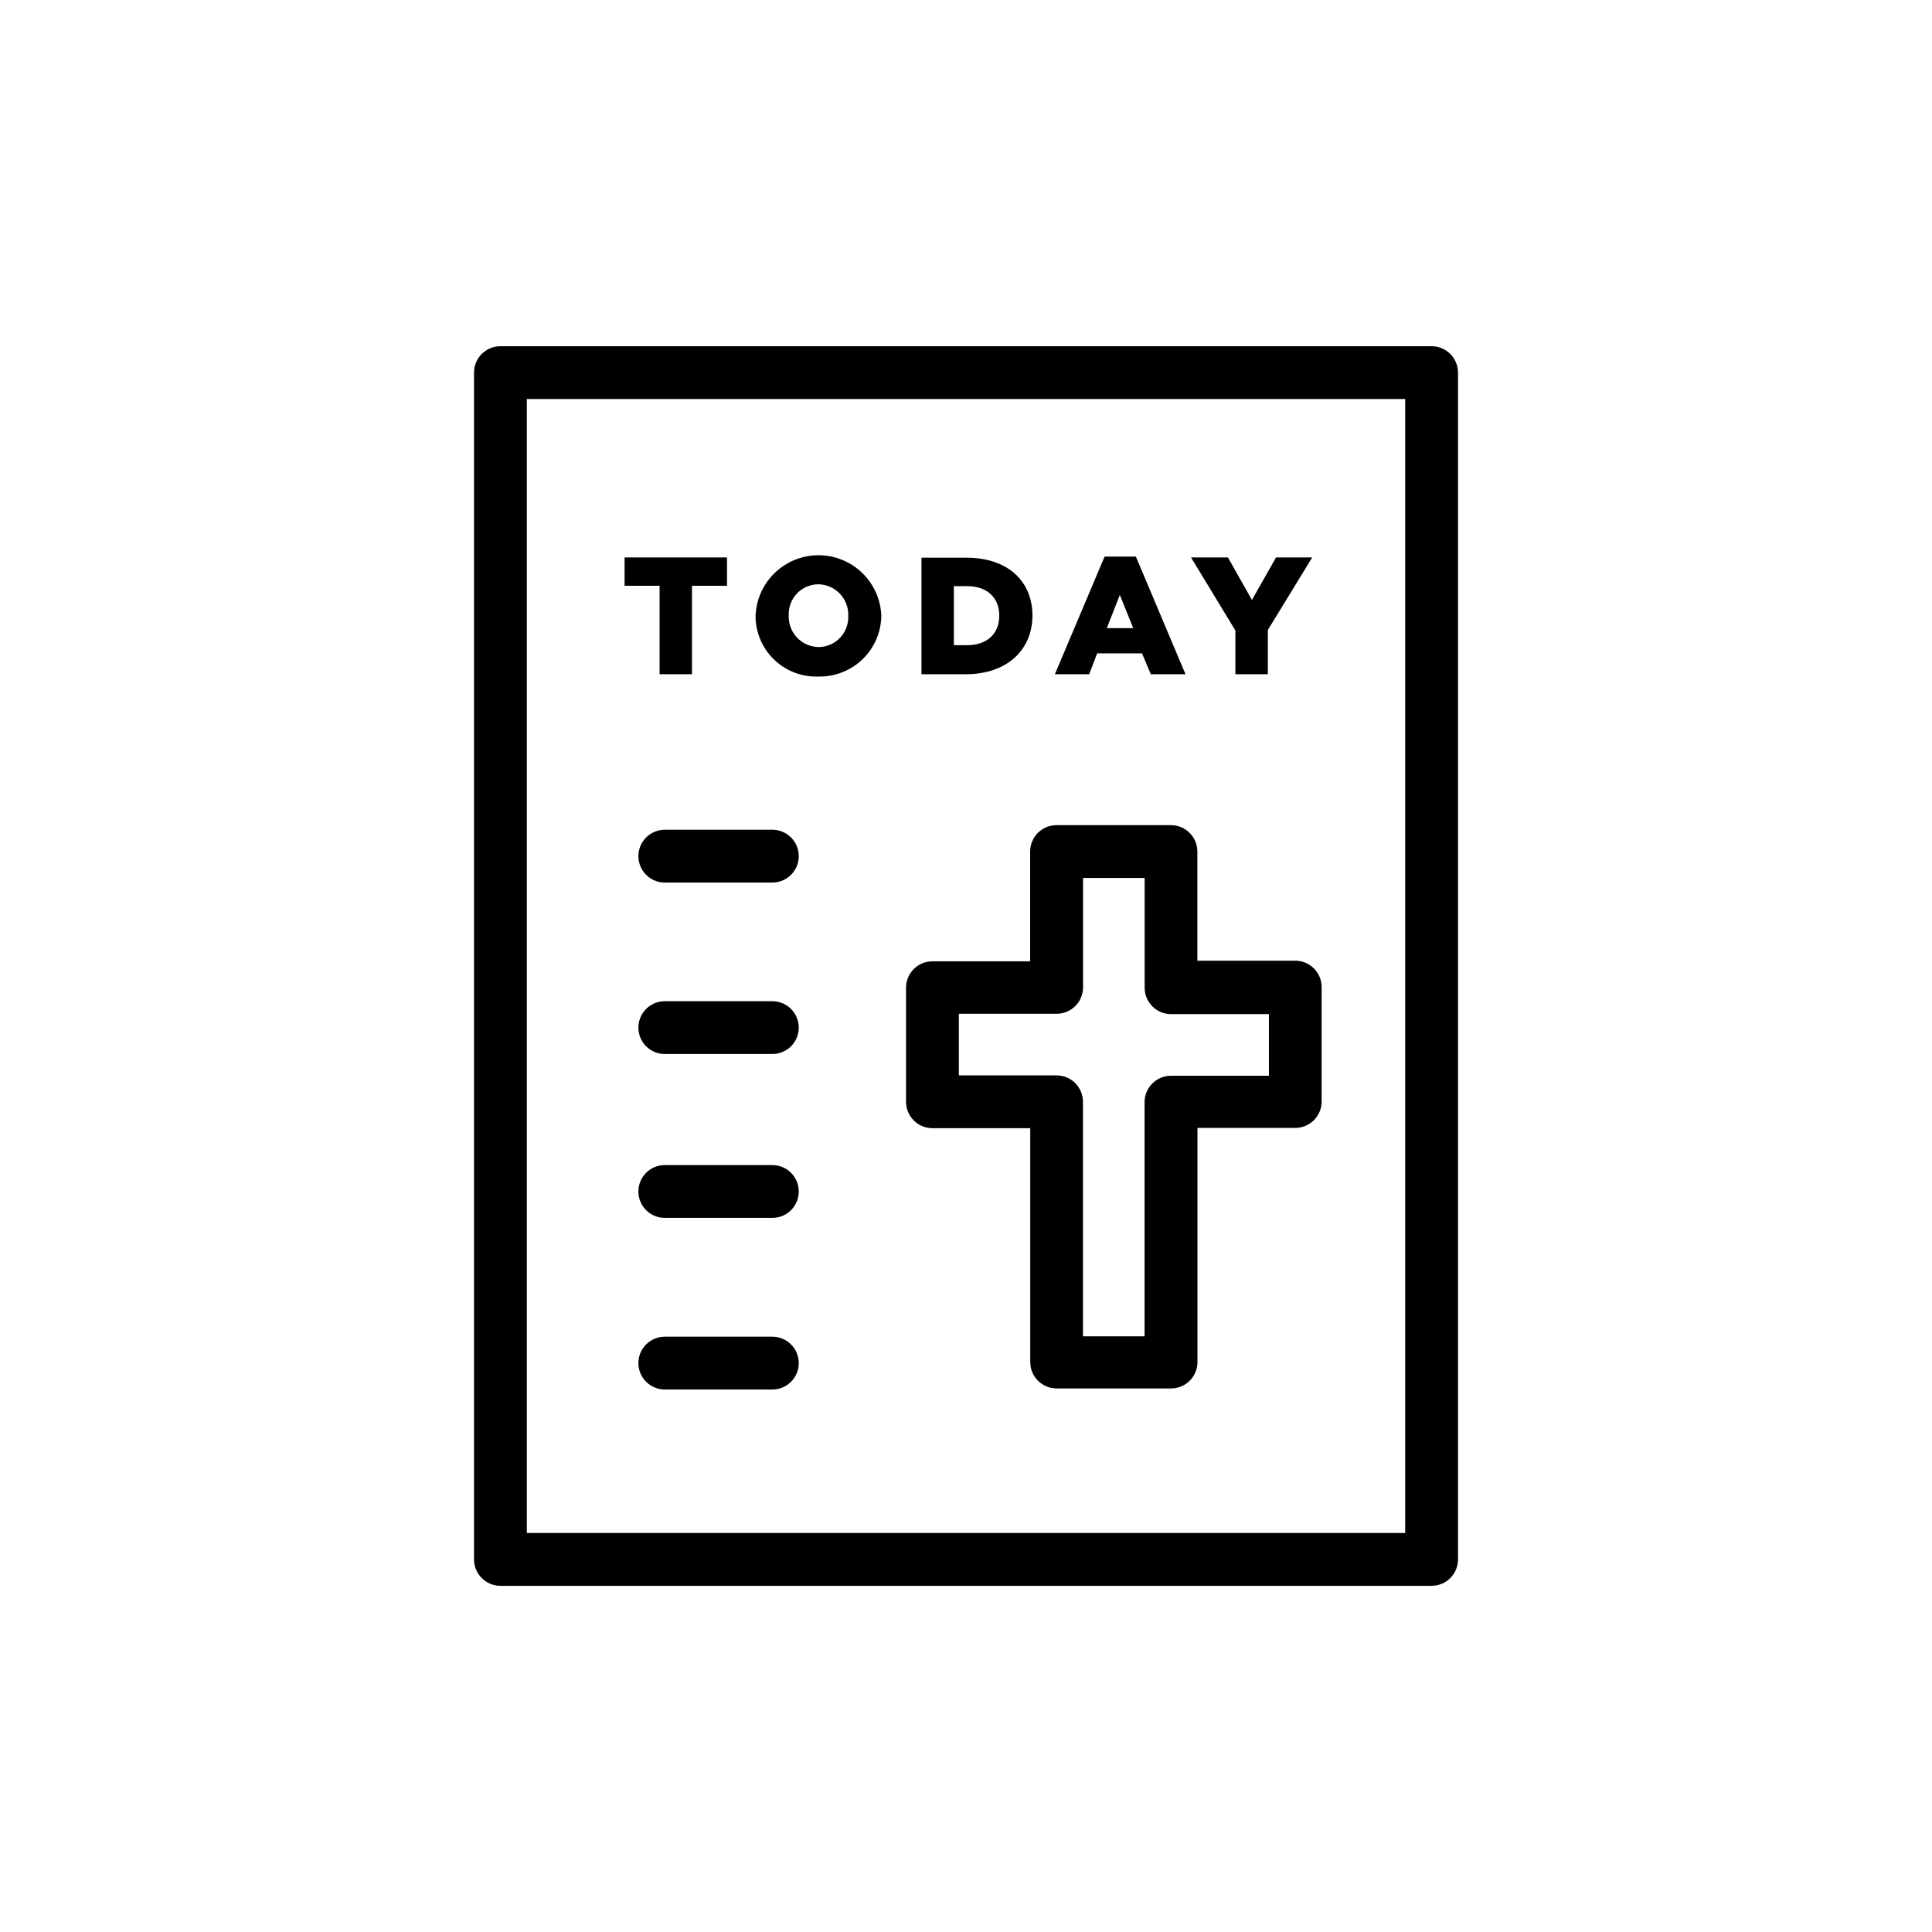 <?xml version="1.0" encoding="UTF-8"?>
<!-- Uploaded to: SVG Repo, www.svgrepo.com, Generator: SVG Repo Mixer Tools -->
<svg fill="#000000" width="800px" height="800px" version="1.1" viewBox="144 144 512 512" xmlns="http://www.w3.org/2000/svg">
 <g>
  <path d="m391.11 442.98h25.914v61.973c0 3.867 3.133 7 6.996 7h30.32c3.867 0 7-3.133 7-7v-62.043h25.914-0.004c3.867 0 7-3.133 7-6.996v-30.32c0-3.867-3.133-7-7-7h-25.934v-28.922c0-3.863-3.133-6.996-7-6.996h-30.32c-3.863 0-6.996 3.133-6.996 6.996v29.086h-25.891c-3.867 0-7 3.133-7 6.996v30.324c0.051 3.828 3.172 6.902 7 6.902zm6.996-30.32h25.914c3.863 0 6.996-3.133 6.996-6.996v-28.992h16.328v29.086-0.004c0 3.867 3.133 7 6.996 7h25.938v16.328h-25.961c-1.855 0-3.633 0.738-4.945 2.051s-2.051 3.09-2.051 4.945v62.066h-16.328v-62.16c0-3.863-3.133-6.996-6.996-6.996h-25.891z"/>
  <path d="m348.68 452.76h-28.5c-3.867 0-7 3.133-7 7 0 3.863 3.133 6.996 7 6.996h28.5c3.867 0 7-3.133 7-6.996 0-3.867-3.133-7-7-7z"/>
  <path d="m348.68 498.24h-28.5c-3.867 0-7 3.133-7 6.996s3.133 6.996 7 6.996h28.5c3.867 0 7-3.133 7-6.996s-3.133-6.996-7-6.996z"/>
  <path d="m348.68 363.89h-28.5c-3.867 0-7 3.133-7 7 0 3.863 3.133 6.996 7 6.996h28.5c3.867 0 7-3.133 7-6.996 0-3.867-3.133-7-7-7z"/>
  <path d="m348.68 409.33h-28.5c-3.867 0-7 3.133-7 6.996 0 3.867 3.133 7 7 7h28.5c3.867 0 7-3.133 7-7 0-3.863-3.133-6.996-7-6.996z"/>
  <path d="m523.39 235.75h-246.77c-3.867 0-7 3.133-7 7v314.51c0 3.863 3.133 6.996 7 6.996h246.77c3.863 0 6.996-3.133 6.996-6.996v-314.51c0-3.867-3.133-7-6.996-7zm-6.996 314.51h-232.78v-300.51h232.78z"/>
  <path d="m471.39 322.68h8.605v-11.734l11.758-19.219h-9.586l-6.391 11.266-6.367-11.266h-9.773l11.754 19.359z"/>
  <path d="m434.75 317.15h11.895l2.332 5.527h9.191l-13.156-31.184h-8.281l-13.18 31.184 9.098 0.004zm6.019-15.488 3.543 8.797h-6.996z"/>
  <path d="m417.61 307.1c0-8.934-6.414-15.301-17.469-15.301h-11.941l-0.004 30.883h11.664c11.242 0 17.75-6.648 17.75-15.582zm-20.828-7.766h3.5c5.109 0 8.535 2.867 8.535 7.812 0 4.992-3.43 7.836-8.535 7.836h-3.5z"/>
  <path d="m360.84 323.29c4.359 0.105 8.578-1.535 11.719-4.559 3.144-3.023 4.945-7.176 5.004-11.535-0.215-5.809-3.438-11.082-8.504-13.922-5.07-2.844-11.25-2.844-16.316 0-5.07 2.84-8.293 8.113-8.508 13.922-0.016 4.363 1.746 8.543 4.879 11.578 3.133 3.039 7.367 4.668 11.727 4.516zm-7.812-16.188c-0.102-2.144 0.672-4.234 2.148-5.793 1.473-1.559 3.519-2.449 5.664-2.465 2.172 0.023 4.242 0.926 5.738 2.496 1.5 1.574 2.297 3.684 2.215 5.856 0.102 2.152-0.68 4.254-2.164 5.816-1.48 1.562-3.539 2.453-5.695 2.461-2.168-0.027-4.234-0.934-5.723-2.512-1.492-1.578-2.277-3.691-2.184-5.859z"/>
  <path d="m318.8 322.68h8.586v-23.441h9.281v-7.512h-27.148v7.512h9.281z"/>
 </g>
</svg>